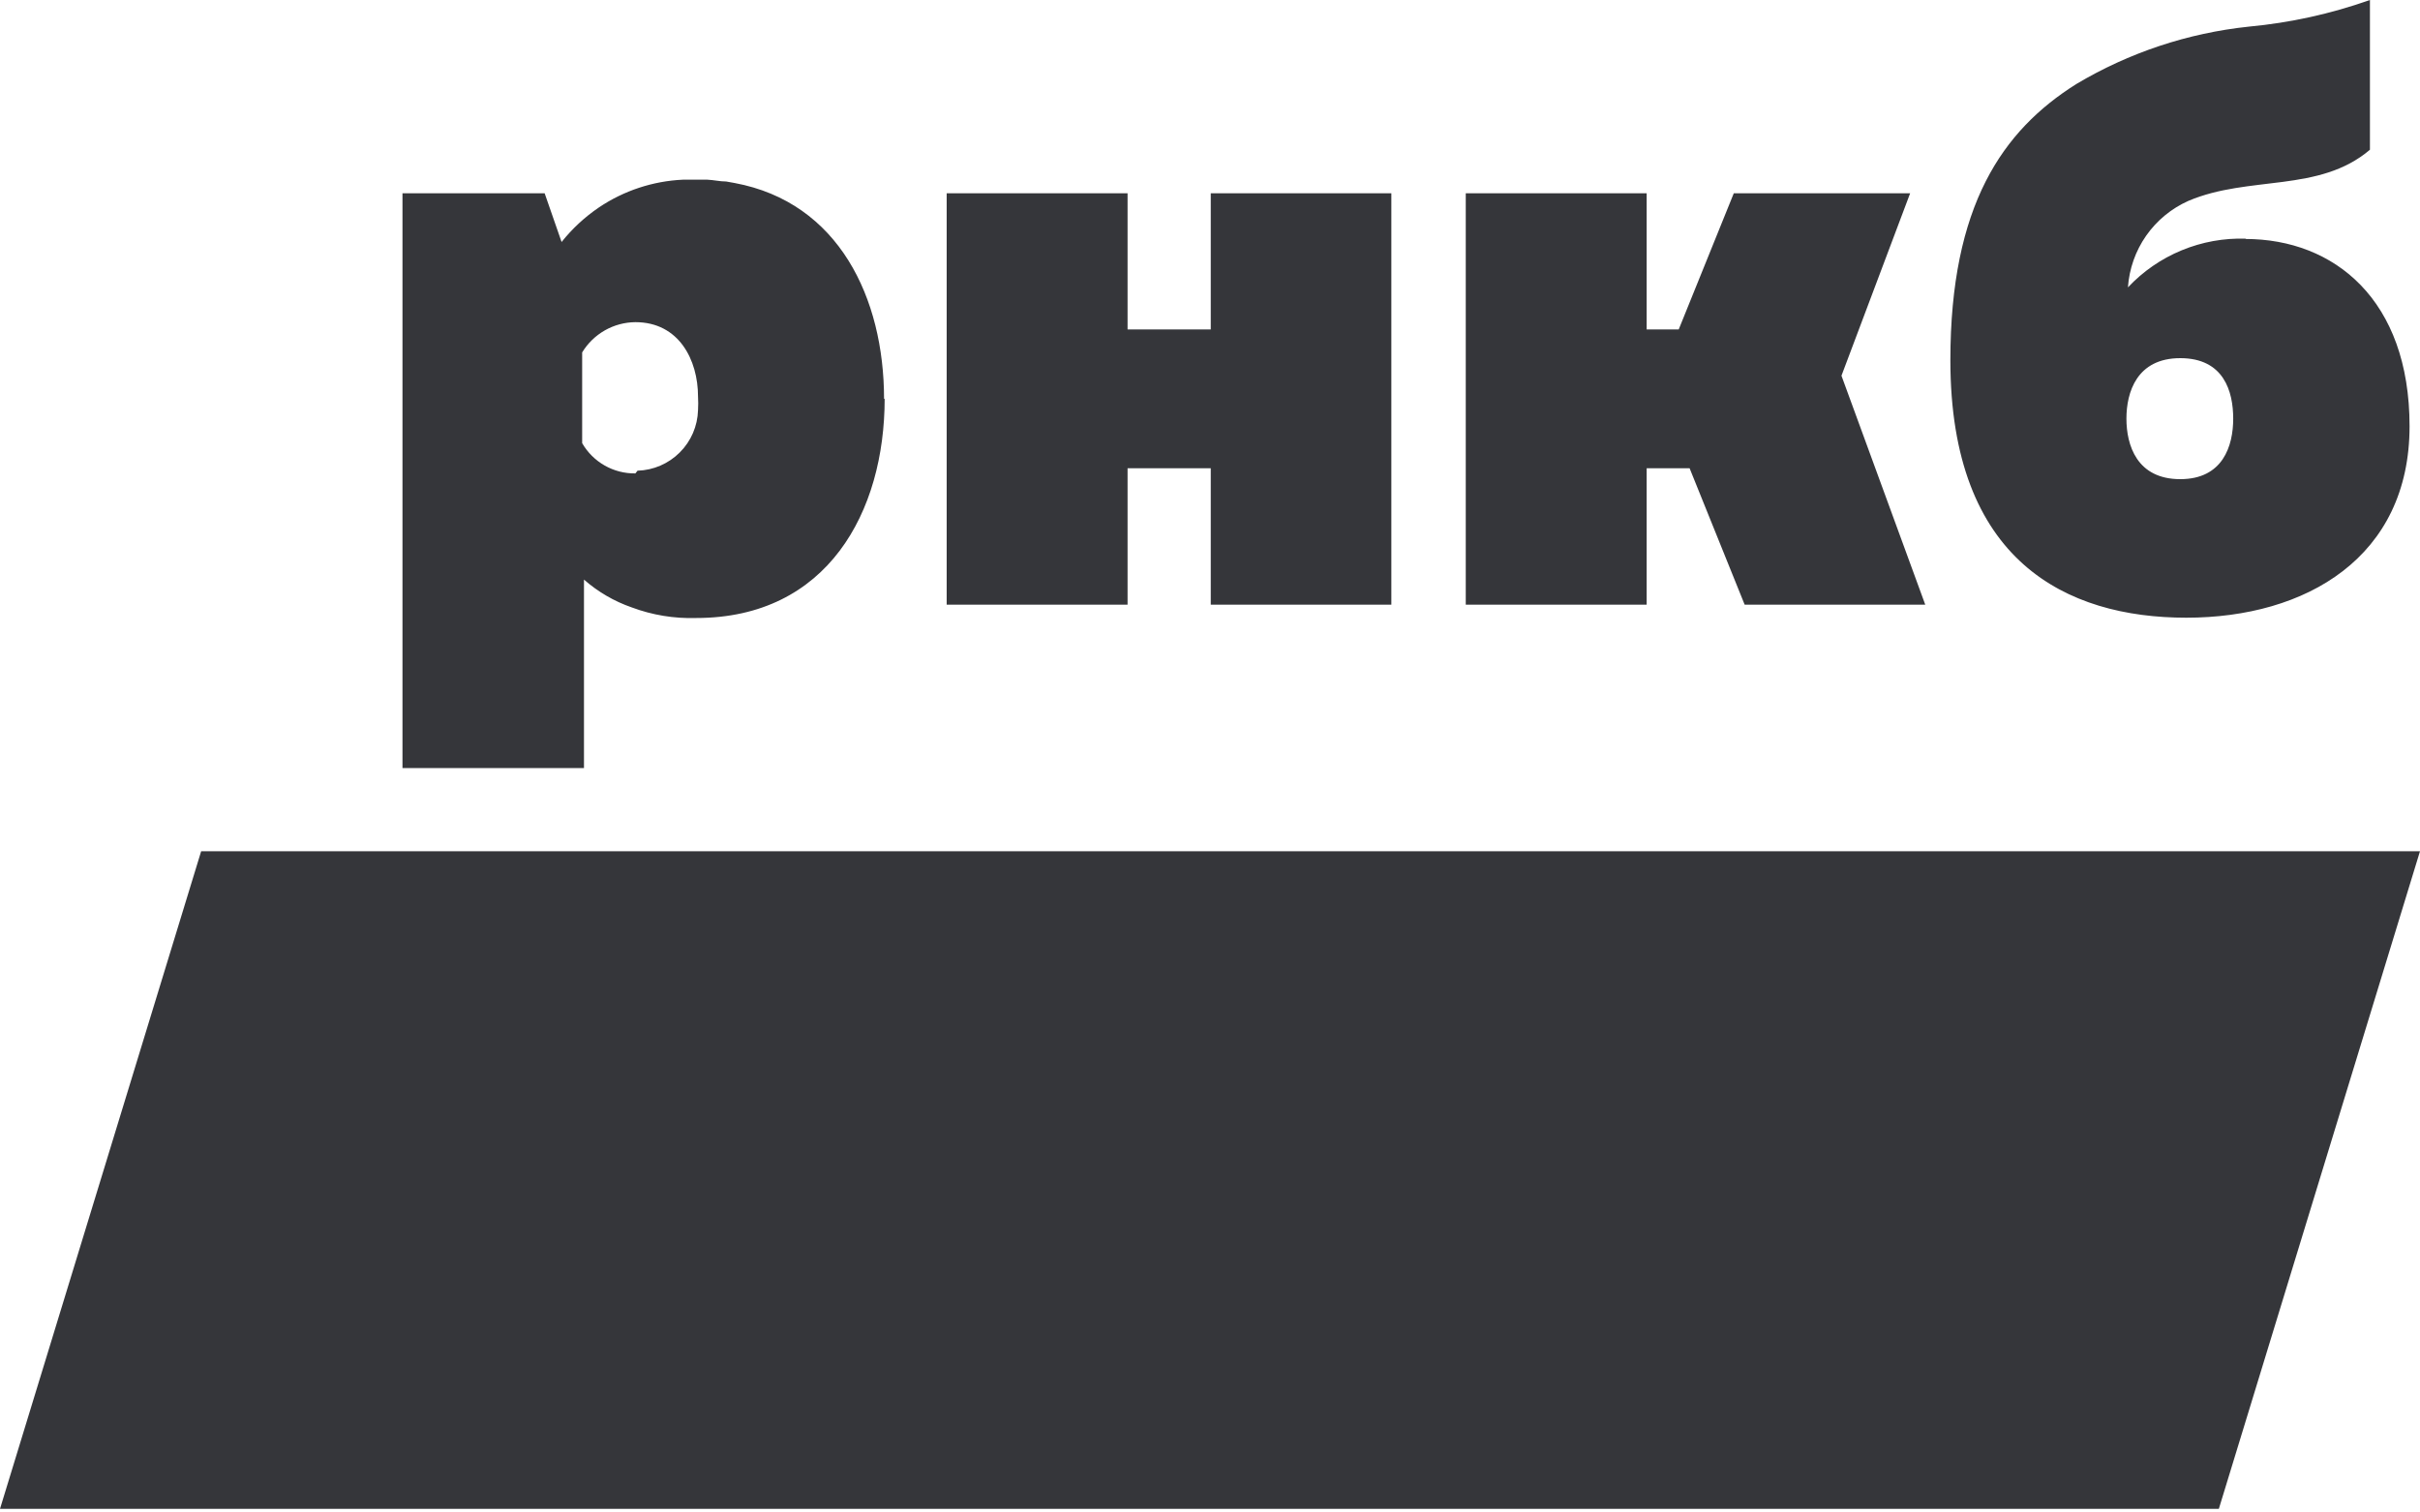 <svg width="80" height="50" viewBox="0 0 80 50" fill="none" xmlns="http://www.w3.org/2000/svg">
<g clip-path="url(#clip0_1907_10045)">
<path d="M73.35 49.88H0L6.65 28.14H80L73.35 49.88Z" fill="#35363A"/>
<path d="M31.295 19.99V6.39H37.275V10.89H40.025V6.39H45.995V19.99H40.025V15.48H37.275V19.99H31.295ZM60.875 12.42L63.145 6.39H57.315L55.495 10.89H54.435V6.39H48.455V19.99H54.435V15.48H55.855L57.675 19.99H63.645L60.875 12.42ZM74.245 7.89C73.518 7.866 72.794 7.997 72.121 8.275C71.449 8.552 70.843 8.97 70.345 9.5C70.387 8.886 70.595 8.296 70.947 7.792C71.3 7.288 71.783 6.89 72.345 6.64C74.345 5.79 76.665 6.38 78.345 4.95V0C77.053 0.457 75.709 0.753 74.345 0.88C72.326 1.092 70.378 1.74 68.635 2.78C66.205 4.31 64.475 6.78 64.475 11.91C64.475 18.55 68.315 20.42 72.275 20.42C76.235 20.42 79.655 18.42 79.655 14.09C79.655 9.91 77.165 7.9 74.225 7.9L74.245 7.89ZM72.075 15.84C70.635 15.84 70.295 14.71 70.295 13.84C70.295 12.97 70.635 11.84 72.075 11.84C73.515 11.84 73.825 12.94 73.825 13.84C73.825 14.74 73.485 15.84 72.075 15.84ZM29.225 13.19C29.225 9.85 27.725 6.69 24.285 6.05L24.005 6C23.805 6 23.595 5.95 23.385 5.94H22.575C21.581 5.986 20.619 6.304 19.795 6.86C19.33 7.176 18.915 7.56 18.565 8L18.005 6.39H13.305V25.39H19.305V19.16C19.767 19.566 20.303 19.878 20.885 20.08C21.565 20.334 22.289 20.453 23.015 20.43C27.355 20.43 29.245 16.92 29.245 13.18L29.225 13.19ZM21.005 15.65C20.649 15.655 20.298 15.565 19.989 15.389C19.679 15.213 19.423 14.958 19.245 14.65V11.65C19.429 11.347 19.687 11.097 19.995 10.921C20.303 10.746 20.65 10.653 21.005 10.65C22.445 10.65 23.075 11.9 23.075 13.11C23.084 13.26 23.084 13.41 23.075 13.56C23.06 14.086 22.844 14.586 22.472 14.957C22.1 15.329 21.6 15.545 21.075 15.56" fill="#35363A"/>
</g>
<defs>
<clipPath id="clip0_1907_10045">
<rect width="80" height="50" fill="white"/>
</clipPath>
</defs>
</svg>
